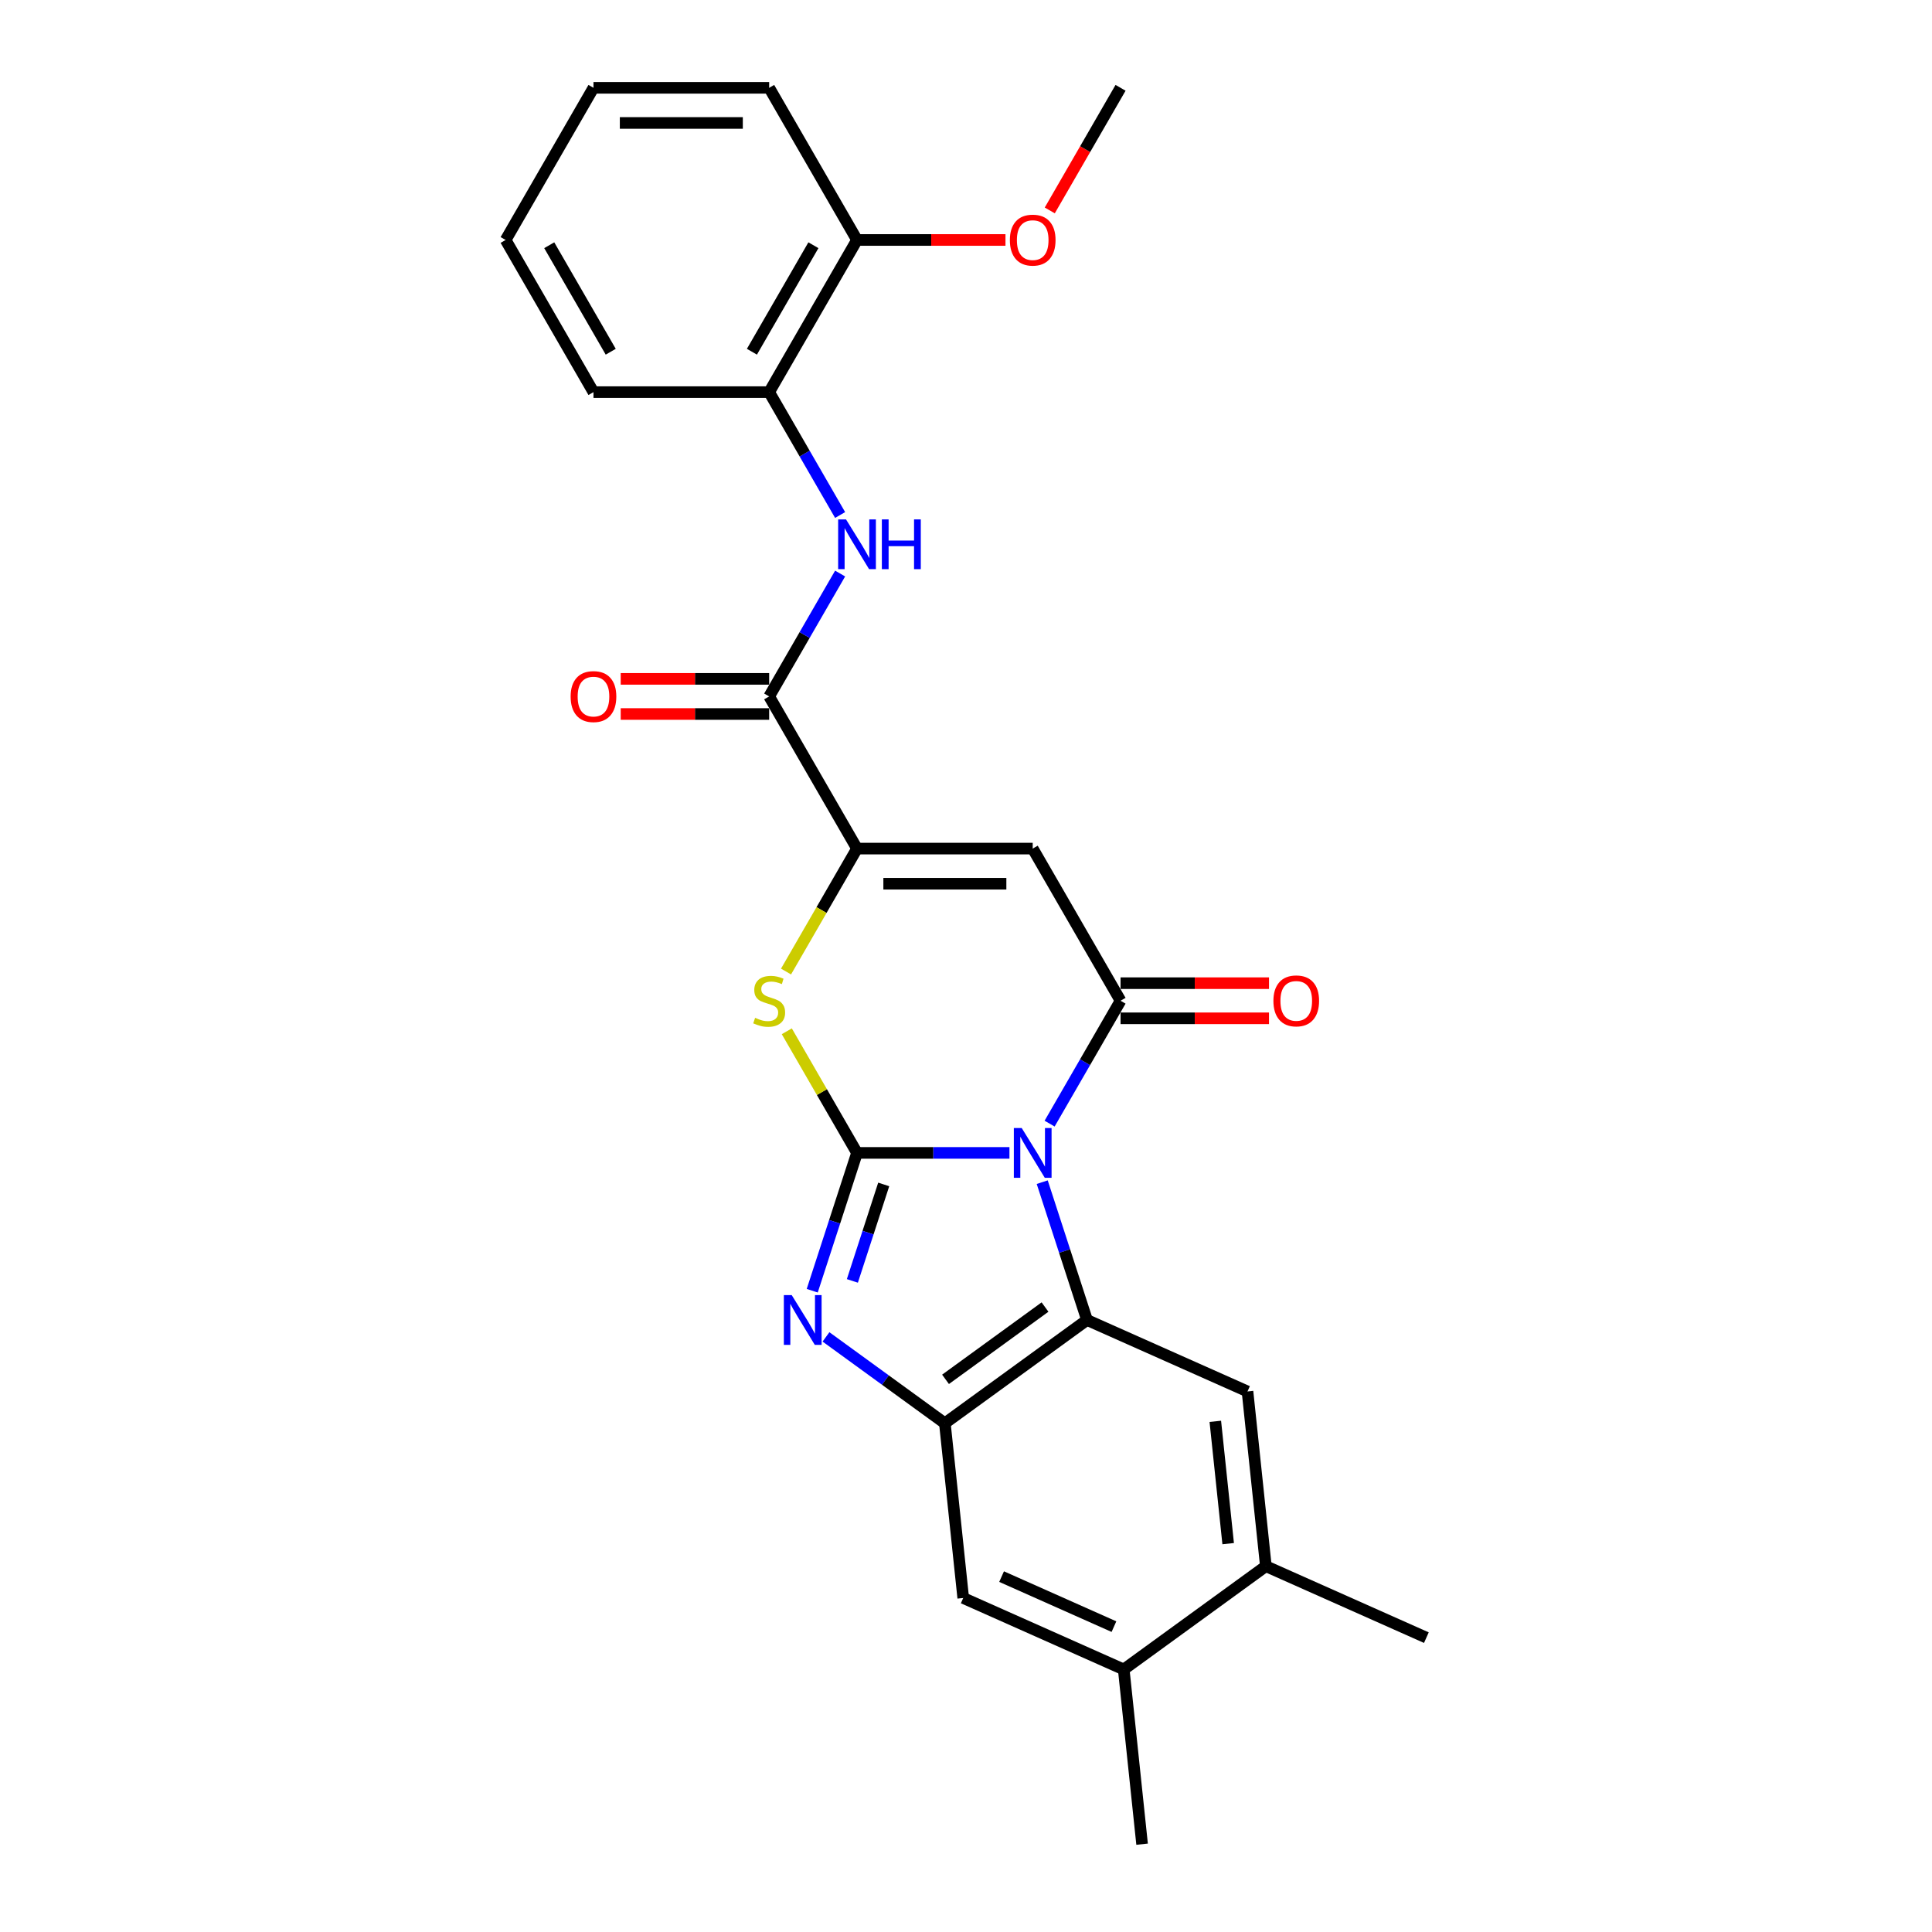 <?xml version='1.0' encoding='iso-8859-1'?>
<svg version='1.1' baseProfile='full'
              xmlns='http://www.w3.org/2000/svg'
                      xmlns:rdkit='http://www.rdkit.org/xml'
                      xmlns:xlink='http://www.w3.org/1999/xlink'
                  xml:space='preserve'
width='1000px' height='1000px' viewBox='0 0 1000 1000'>
<!-- END OF HEADER -->
<rect style='opacity:1.0;fill:#FFFFFF;stroke:none' width='1000' height='1000' x='0' y='0'> </rect>
<path class='bond-0' d='M 522.487,596.738 L 483.038,596.738' style='fill:none;fill-rule:evenodd;stroke:#0000FF;stroke-width:6px;stroke-linecap:butt;stroke-linejoin:miter;stroke-opacity:1' />
<path class='bond-0' d='M 483.038,596.738 L 443.589,596.738' style='fill:none;fill-rule:evenodd;stroke:#000000;stroke-width:6px;stroke-linecap:butt;stroke-linejoin:miter;stroke-opacity:1' />
<path class='bond-1' d='M 543.275,581.588 L 561.636,549.785' style='fill:none;fill-rule:evenodd;stroke:#0000FF;stroke-width:6px;stroke-linecap:butt;stroke-linejoin:miter;stroke-opacity:1' />
<path class='bond-1' d='M 561.636,549.785 L 579.997,517.983' style='fill:none;fill-rule:evenodd;stroke:#000000;stroke-width:6px;stroke-linecap:butt;stroke-linejoin:miter;stroke-opacity:1' />
<path class='bond-2' d='M 539.45,611.888 L 551.04,647.557' style='fill:none;fill-rule:evenodd;stroke:#0000FF;stroke-width:6px;stroke-linecap:butt;stroke-linejoin:miter;stroke-opacity:1' />
<path class='bond-2' d='M 551.04,647.557 L 562.629,683.225' style='fill:none;fill-rule:evenodd;stroke:#000000;stroke-width:6px;stroke-linecap:butt;stroke-linejoin:miter;stroke-opacity:1' />
<path class='bond-3' d='M 443.589,596.738 L 432,632.407' style='fill:none;fill-rule:evenodd;stroke:#000000;stroke-width:6px;stroke-linecap:butt;stroke-linejoin:miter;stroke-opacity:1' />
<path class='bond-3' d='M 432,632.407 L 420.411,668.075' style='fill:none;fill-rule:evenodd;stroke:#0000FF;stroke-width:6px;stroke-linecap:butt;stroke-linejoin:miter;stroke-opacity:1' />
<path class='bond-3' d='M 457.41,613.059 L 449.297,638.027' style='fill:none;fill-rule:evenodd;stroke:#000000;stroke-width:6px;stroke-linecap:butt;stroke-linejoin:miter;stroke-opacity:1' />
<path class='bond-3' d='M 449.297,638.027 L 441.185,662.995' style='fill:none;fill-rule:evenodd;stroke:#0000FF;stroke-width:6px;stroke-linecap:butt;stroke-linejoin:miter;stroke-opacity:1' />
<path class='bond-6' d='M 443.589,596.738 L 425.417,565.263' style='fill:none;fill-rule:evenodd;stroke:#000000;stroke-width:6px;stroke-linecap:butt;stroke-linejoin:miter;stroke-opacity:1' />
<path class='bond-6' d='M 425.417,565.263 L 407.245,533.788' style='fill:none;fill-rule:evenodd;stroke:#CCCC00;stroke-width:6px;stroke-linecap:butt;stroke-linejoin:miter;stroke-opacity:1' />
<path class='bond-4' d='M 579.997,517.983 L 534.528,439.228' style='fill:none;fill-rule:evenodd;stroke:#000000;stroke-width:6px;stroke-linecap:butt;stroke-linejoin:miter;stroke-opacity:1' />
<path class='bond-15' d='M 579.997,527.077 L 618.418,527.077' style='fill:none;fill-rule:evenodd;stroke:#000000;stroke-width:6px;stroke-linecap:butt;stroke-linejoin:miter;stroke-opacity:1' />
<path class='bond-15' d='M 618.418,527.077 L 656.839,527.077' style='fill:none;fill-rule:evenodd;stroke:#FF0000;stroke-width:6px;stroke-linecap:butt;stroke-linejoin:miter;stroke-opacity:1' />
<path class='bond-15' d='M 579.997,508.889 L 618.418,508.889' style='fill:none;fill-rule:evenodd;stroke:#000000;stroke-width:6px;stroke-linecap:butt;stroke-linejoin:miter;stroke-opacity:1' />
<path class='bond-15' d='M 618.418,508.889 L 656.839,508.889' style='fill:none;fill-rule:evenodd;stroke:#FF0000;stroke-width:6px;stroke-linecap:butt;stroke-linejoin:miter;stroke-opacity:1' />
<path class='bond-7' d='M 562.629,683.225 L 489.058,736.678' style='fill:none;fill-rule:evenodd;stroke:#000000;stroke-width:6px;stroke-linecap:butt;stroke-linejoin:miter;stroke-opacity:1' />
<path class='bond-7' d='M 540.903,676.529 L 489.404,713.946' style='fill:none;fill-rule:evenodd;stroke:#000000;stroke-width:6px;stroke-linecap:butt;stroke-linejoin:miter;stroke-opacity:1' />
<path class='bond-9' d='M 562.629,683.225 L 645.705,720.213' style='fill:none;fill-rule:evenodd;stroke:#000000;stroke-width:6px;stroke-linecap:butt;stroke-linejoin:miter;stroke-opacity:1' />
<path class='bond-26' d='M 427.528,691.973 L 458.293,714.325' style='fill:none;fill-rule:evenodd;stroke:#0000FF;stroke-width:6px;stroke-linecap:butt;stroke-linejoin:miter;stroke-opacity:1' />
<path class='bond-26' d='M 458.293,714.325 L 489.058,736.678' style='fill:none;fill-rule:evenodd;stroke:#000000;stroke-width:6px;stroke-linecap:butt;stroke-linejoin:miter;stroke-opacity:1' />
<path class='bond-5' d='M 534.528,439.228 L 443.589,439.228' style='fill:none;fill-rule:evenodd;stroke:#000000;stroke-width:6px;stroke-linecap:butt;stroke-linejoin:miter;stroke-opacity:1' />
<path class='bond-5' d='M 520.887,457.416 L 457.23,457.416' style='fill:none;fill-rule:evenodd;stroke:#000000;stroke-width:6px;stroke-linecap:butt;stroke-linejoin:miter;stroke-opacity:1' />
<path class='bond-8' d='M 443.589,439.228 L 398.12,360.474' style='fill:none;fill-rule:evenodd;stroke:#000000;stroke-width:6px;stroke-linecap:butt;stroke-linejoin:miter;stroke-opacity:1' />
<path class='bond-27' d='M 443.589,439.228 L 425.218,471.049' style='fill:none;fill-rule:evenodd;stroke:#000000;stroke-width:6px;stroke-linecap:butt;stroke-linejoin:miter;stroke-opacity:1' />
<path class='bond-27' d='M 425.218,471.049 L 406.846,502.869' style='fill:none;fill-rule:evenodd;stroke:#CCCC00;stroke-width:6px;stroke-linecap:butt;stroke-linejoin:miter;stroke-opacity:1' />
<path class='bond-11' d='M 489.058,736.678 L 498.564,827.118' style='fill:none;fill-rule:evenodd;stroke:#000000;stroke-width:6px;stroke-linecap:butt;stroke-linejoin:miter;stroke-opacity:1' />
<path class='bond-10' d='M 398.12,360.474 L 416.481,328.671' style='fill:none;fill-rule:evenodd;stroke:#000000;stroke-width:6px;stroke-linecap:butt;stroke-linejoin:miter;stroke-opacity:1' />
<path class='bond-10' d='M 416.481,328.671 L 434.842,296.869' style='fill:none;fill-rule:evenodd;stroke:#0000FF;stroke-width:6px;stroke-linecap:butt;stroke-linejoin:miter;stroke-opacity:1' />
<path class='bond-16' d='M 398.12,351.38 L 359.699,351.38' style='fill:none;fill-rule:evenodd;stroke:#000000;stroke-width:6px;stroke-linecap:butt;stroke-linejoin:miter;stroke-opacity:1' />
<path class='bond-16' d='M 359.699,351.38 L 321.278,351.38' style='fill:none;fill-rule:evenodd;stroke:#FF0000;stroke-width:6px;stroke-linecap:butt;stroke-linejoin:miter;stroke-opacity:1' />
<path class='bond-16' d='M 398.12,369.567 L 359.699,369.567' style='fill:none;fill-rule:evenodd;stroke:#000000;stroke-width:6px;stroke-linecap:butt;stroke-linejoin:miter;stroke-opacity:1' />
<path class='bond-16' d='M 359.699,369.567 L 321.278,369.567' style='fill:none;fill-rule:evenodd;stroke:#FF0000;stroke-width:6px;stroke-linecap:butt;stroke-linejoin:miter;stroke-opacity:1' />
<path class='bond-12' d='M 645.705,720.213 L 655.211,810.653' style='fill:none;fill-rule:evenodd;stroke:#000000;stroke-width:6px;stroke-linecap:butt;stroke-linejoin:miter;stroke-opacity:1' />
<path class='bond-12' d='M 629.043,735.68 L 635.697,798.988' style='fill:none;fill-rule:evenodd;stroke:#000000;stroke-width:6px;stroke-linecap:butt;stroke-linejoin:miter;stroke-opacity:1' />
<path class='bond-13' d='M 434.842,266.569 L 416.481,234.766' style='fill:none;fill-rule:evenodd;stroke:#0000FF;stroke-width:6px;stroke-linecap:butt;stroke-linejoin:miter;stroke-opacity:1' />
<path class='bond-13' d='M 416.481,234.766 L 398.12,202.964' style='fill:none;fill-rule:evenodd;stroke:#000000;stroke-width:6px;stroke-linecap:butt;stroke-linejoin:miter;stroke-opacity:1' />
<path class='bond-28' d='M 498.564,827.118 L 581.64,864.105' style='fill:none;fill-rule:evenodd;stroke:#000000;stroke-width:6px;stroke-linecap:butt;stroke-linejoin:miter;stroke-opacity:1' />
<path class='bond-28' d='M 518.423,816.05 L 576.576,841.942' style='fill:none;fill-rule:evenodd;stroke:#000000;stroke-width:6px;stroke-linecap:butt;stroke-linejoin:miter;stroke-opacity:1' />
<path class='bond-14' d='M 655.211,810.653 L 581.64,864.105' style='fill:none;fill-rule:evenodd;stroke:#000000;stroke-width:6px;stroke-linecap:butt;stroke-linejoin:miter;stroke-opacity:1' />
<path class='bond-19' d='M 655.211,810.653 L 738.287,847.641' style='fill:none;fill-rule:evenodd;stroke:#000000;stroke-width:6px;stroke-linecap:butt;stroke-linejoin:miter;stroke-opacity:1' />
<path class='bond-17' d='M 398.12,202.964 L 443.589,124.209' style='fill:none;fill-rule:evenodd;stroke:#000000;stroke-width:6px;stroke-linecap:butt;stroke-linejoin:miter;stroke-opacity:1' />
<path class='bond-17' d='M 389.19,182.057 L 421.018,126.929' style='fill:none;fill-rule:evenodd;stroke:#000000;stroke-width:6px;stroke-linecap:butt;stroke-linejoin:miter;stroke-opacity:1' />
<path class='bond-21' d='M 398.12,202.964 L 307.182,202.964' style='fill:none;fill-rule:evenodd;stroke:#000000;stroke-width:6px;stroke-linecap:butt;stroke-linejoin:miter;stroke-opacity:1' />
<path class='bond-20' d='M 581.64,864.105 L 591.146,954.545' style='fill:none;fill-rule:evenodd;stroke:#000000;stroke-width:6px;stroke-linecap:butt;stroke-linejoin:miter;stroke-opacity:1' />
<path class='bond-18' d='M 443.589,124.209 L 482.011,124.209' style='fill:none;fill-rule:evenodd;stroke:#000000;stroke-width:6px;stroke-linecap:butt;stroke-linejoin:miter;stroke-opacity:1' />
<path class='bond-18' d='M 482.011,124.209 L 520.432,124.209' style='fill:none;fill-rule:evenodd;stroke:#FF0000;stroke-width:6px;stroke-linecap:butt;stroke-linejoin:miter;stroke-opacity:1' />
<path class='bond-22' d='M 443.589,124.209 L 398.12,45.455' style='fill:none;fill-rule:evenodd;stroke:#000000;stroke-width:6px;stroke-linecap:butt;stroke-linejoin:miter;stroke-opacity:1' />
<path class='bond-23' d='M 543.359,108.914 L 561.678,77.184' style='fill:none;fill-rule:evenodd;stroke:#FF0000;stroke-width:6px;stroke-linecap:butt;stroke-linejoin:miter;stroke-opacity:1' />
<path class='bond-23' d='M 561.678,77.184 L 579.997,45.455' style='fill:none;fill-rule:evenodd;stroke:#000000;stroke-width:6px;stroke-linecap:butt;stroke-linejoin:miter;stroke-opacity:1' />
<path class='bond-24' d='M 307.182,202.964 L 261.713,124.209' style='fill:none;fill-rule:evenodd;stroke:#000000;stroke-width:6px;stroke-linecap:butt;stroke-linejoin:miter;stroke-opacity:1' />
<path class='bond-24' d='M 316.113,182.057 L 284.284,126.929' style='fill:none;fill-rule:evenodd;stroke:#000000;stroke-width:6px;stroke-linecap:butt;stroke-linejoin:miter;stroke-opacity:1' />
<path class='bond-29' d='M 398.12,45.455 L 307.182,45.455' style='fill:none;fill-rule:evenodd;stroke:#000000;stroke-width:6px;stroke-linecap:butt;stroke-linejoin:miter;stroke-opacity:1' />
<path class='bond-29' d='M 384.48,63.642 L 320.823,63.642' style='fill:none;fill-rule:evenodd;stroke:#000000;stroke-width:6px;stroke-linecap:butt;stroke-linejoin:miter;stroke-opacity:1' />
<path class='bond-25' d='M 261.713,124.209 L 307.182,45.455' style='fill:none;fill-rule:evenodd;stroke:#000000;stroke-width:6px;stroke-linecap:butt;stroke-linejoin:miter;stroke-opacity:1' />
<path  class='atom-0' d='M 528.835 583.861
L 537.274 597.502
Q 538.111 598.848, 539.456 601.285
Q 540.802 603.722, 540.875 603.868
L 540.875 583.861
L 544.294 583.861
L 544.294 609.615
L 540.766 609.615
L 531.708 594.701
Q 530.654 592.955, 529.526 590.954
Q 528.435 588.954, 528.107 588.335
L 528.107 609.615
L 524.761 609.615
L 524.761 583.861
L 528.835 583.861
' fill='#0000FF'/>
<path  class='atom-4' d='M 409.795 670.349
L 418.234 683.989
Q 419.071 685.335, 420.417 687.772
Q 421.763 690.209, 421.835 690.355
L 421.835 670.349
L 425.255 670.349
L 425.255 696.102
L 421.726 696.102
L 412.669 681.188
Q 411.614 679.442, 410.486 677.442
Q 409.395 675.441, 409.068 674.823
L 409.068 696.102
L 405.721 696.102
L 405.721 670.349
L 409.795 670.349
' fill='#0000FF'/>
<path  class='atom-7' d='M 390.845 526.822
Q 391.136 526.932, 392.337 527.441
Q 393.537 527.95, 394.847 528.277
Q 396.192 528.568, 397.502 528.568
Q 399.939 528.568, 401.358 527.404
Q 402.776 526.204, 402.776 524.131
Q 402.776 522.712, 402.049 521.839
Q 401.358 520.966, 400.266 520.493
Q 399.175 520.02, 397.356 519.475
Q 395.065 518.784, 393.683 518.129
Q 392.337 517.474, 391.354 516.092
Q 390.409 514.709, 390.409 512.381
Q 390.409 509.144, 392.591 507.143
Q 394.81 505.143, 399.175 505.143
Q 402.158 505.143, 405.541 506.561
L 404.704 509.362
Q 401.612 508.089, 399.284 508.089
Q 396.774 508.089, 395.392 509.144
Q 394.01 510.163, 394.046 511.945
Q 394.046 513.327, 394.737 514.164
Q 395.465 515, 396.483 515.473
Q 397.538 515.946, 399.284 516.492
Q 401.612 517.219, 402.995 517.947
Q 404.377 518.674, 405.359 520.166
Q 406.377 521.621, 406.377 524.131
Q 406.377 527.695, 403.977 529.623
Q 401.612 531.515, 397.647 531.515
Q 395.356 531.515, 393.61 531.006
Q 391.9 530.533, 389.863 529.696
L 390.845 526.822
' fill='#CCCC00'/>
<path  class='atom-11' d='M 437.897 268.842
L 446.336 282.483
Q 447.172 283.829, 448.518 286.266
Q 449.864 288.703, 449.937 288.848
L 449.937 268.842
L 453.356 268.842
L 453.356 294.596
L 449.828 294.596
L 440.77 279.682
Q 439.715 277.936, 438.588 275.935
Q 437.497 273.935, 437.169 273.316
L 437.169 294.596
L 433.823 294.596
L 433.823 268.842
L 437.897 268.842
' fill='#0000FF'/>
<path  class='atom-11' d='M 456.448 268.842
L 459.94 268.842
L 459.94 279.791
L 473.108 279.791
L 473.108 268.842
L 476.6 268.842
L 476.6 294.596
L 473.108 294.596
L 473.108 282.701
L 459.94 282.701
L 459.94 294.596
L 456.448 294.596
L 456.448 268.842
' fill='#0000FF'/>
<path  class='atom-16' d='M 659.113 518.056
Q 659.113 511.872, 662.168 508.417
Q 665.224 504.961, 670.935 504.961
Q 676.646 504.961, 679.701 508.417
Q 682.757 511.872, 682.757 518.056
Q 682.757 524.313, 679.665 527.877
Q 676.573 531.406, 670.935 531.406
Q 665.26 531.406, 662.168 527.877
Q 659.113 524.349, 659.113 518.056
M 670.935 528.496
Q 674.863 528.496, 676.973 525.877
Q 679.119 523.221, 679.119 518.056
Q 679.119 513, 676.973 510.454
Q 674.863 507.871, 670.935 507.871
Q 667.006 507.871, 664.86 510.417
Q 662.75 512.963, 662.75 518.056
Q 662.75 523.258, 664.86 525.877
Q 667.006 528.496, 670.935 528.496
' fill='#FF0000'/>
<path  class='atom-17' d='M 295.36 360.546
Q 295.36 354.363, 298.416 350.907
Q 301.471 347.451, 307.182 347.451
Q 312.893 347.451, 315.949 350.907
Q 319.004 354.363, 319.004 360.546
Q 319.004 366.803, 315.912 370.368
Q 312.82 373.896, 307.182 373.896
Q 301.508 373.896, 298.416 370.368
Q 295.36 366.839, 295.36 360.546
M 307.182 370.986
Q 311.111 370.986, 313.22 368.367
Q 315.367 365.712, 315.367 360.546
Q 315.367 355.49, 313.22 352.944
Q 311.111 350.361, 307.182 350.361
Q 303.254 350.361, 301.107 352.908
Q 298.998 355.454, 298.998 360.546
Q 298.998 365.748, 301.107 368.367
Q 303.254 370.986, 307.182 370.986
' fill='#FF0000'/>
<path  class='atom-19' d='M 522.706 124.282
Q 522.706 118.098, 525.761 114.643
Q 528.817 111.187, 534.528 111.187
Q 540.238 111.187, 543.294 114.643
Q 546.35 118.098, 546.35 124.282
Q 546.35 130.539, 543.258 134.103
Q 540.166 137.632, 534.528 137.632
Q 528.853 137.632, 525.761 134.103
Q 522.706 130.575, 522.706 124.282
M 534.528 134.722
Q 538.456 134.722, 540.566 132.103
Q 542.712 129.447, 542.712 124.282
Q 542.712 119.226, 540.566 116.68
Q 538.456 114.097, 534.528 114.097
Q 530.599 114.097, 528.453 116.643
Q 526.343 119.19, 526.343 124.282
Q 526.343 129.484, 528.453 132.103
Q 530.599 134.722, 534.528 134.722
' fill='#FF0000'/>
</svg>
